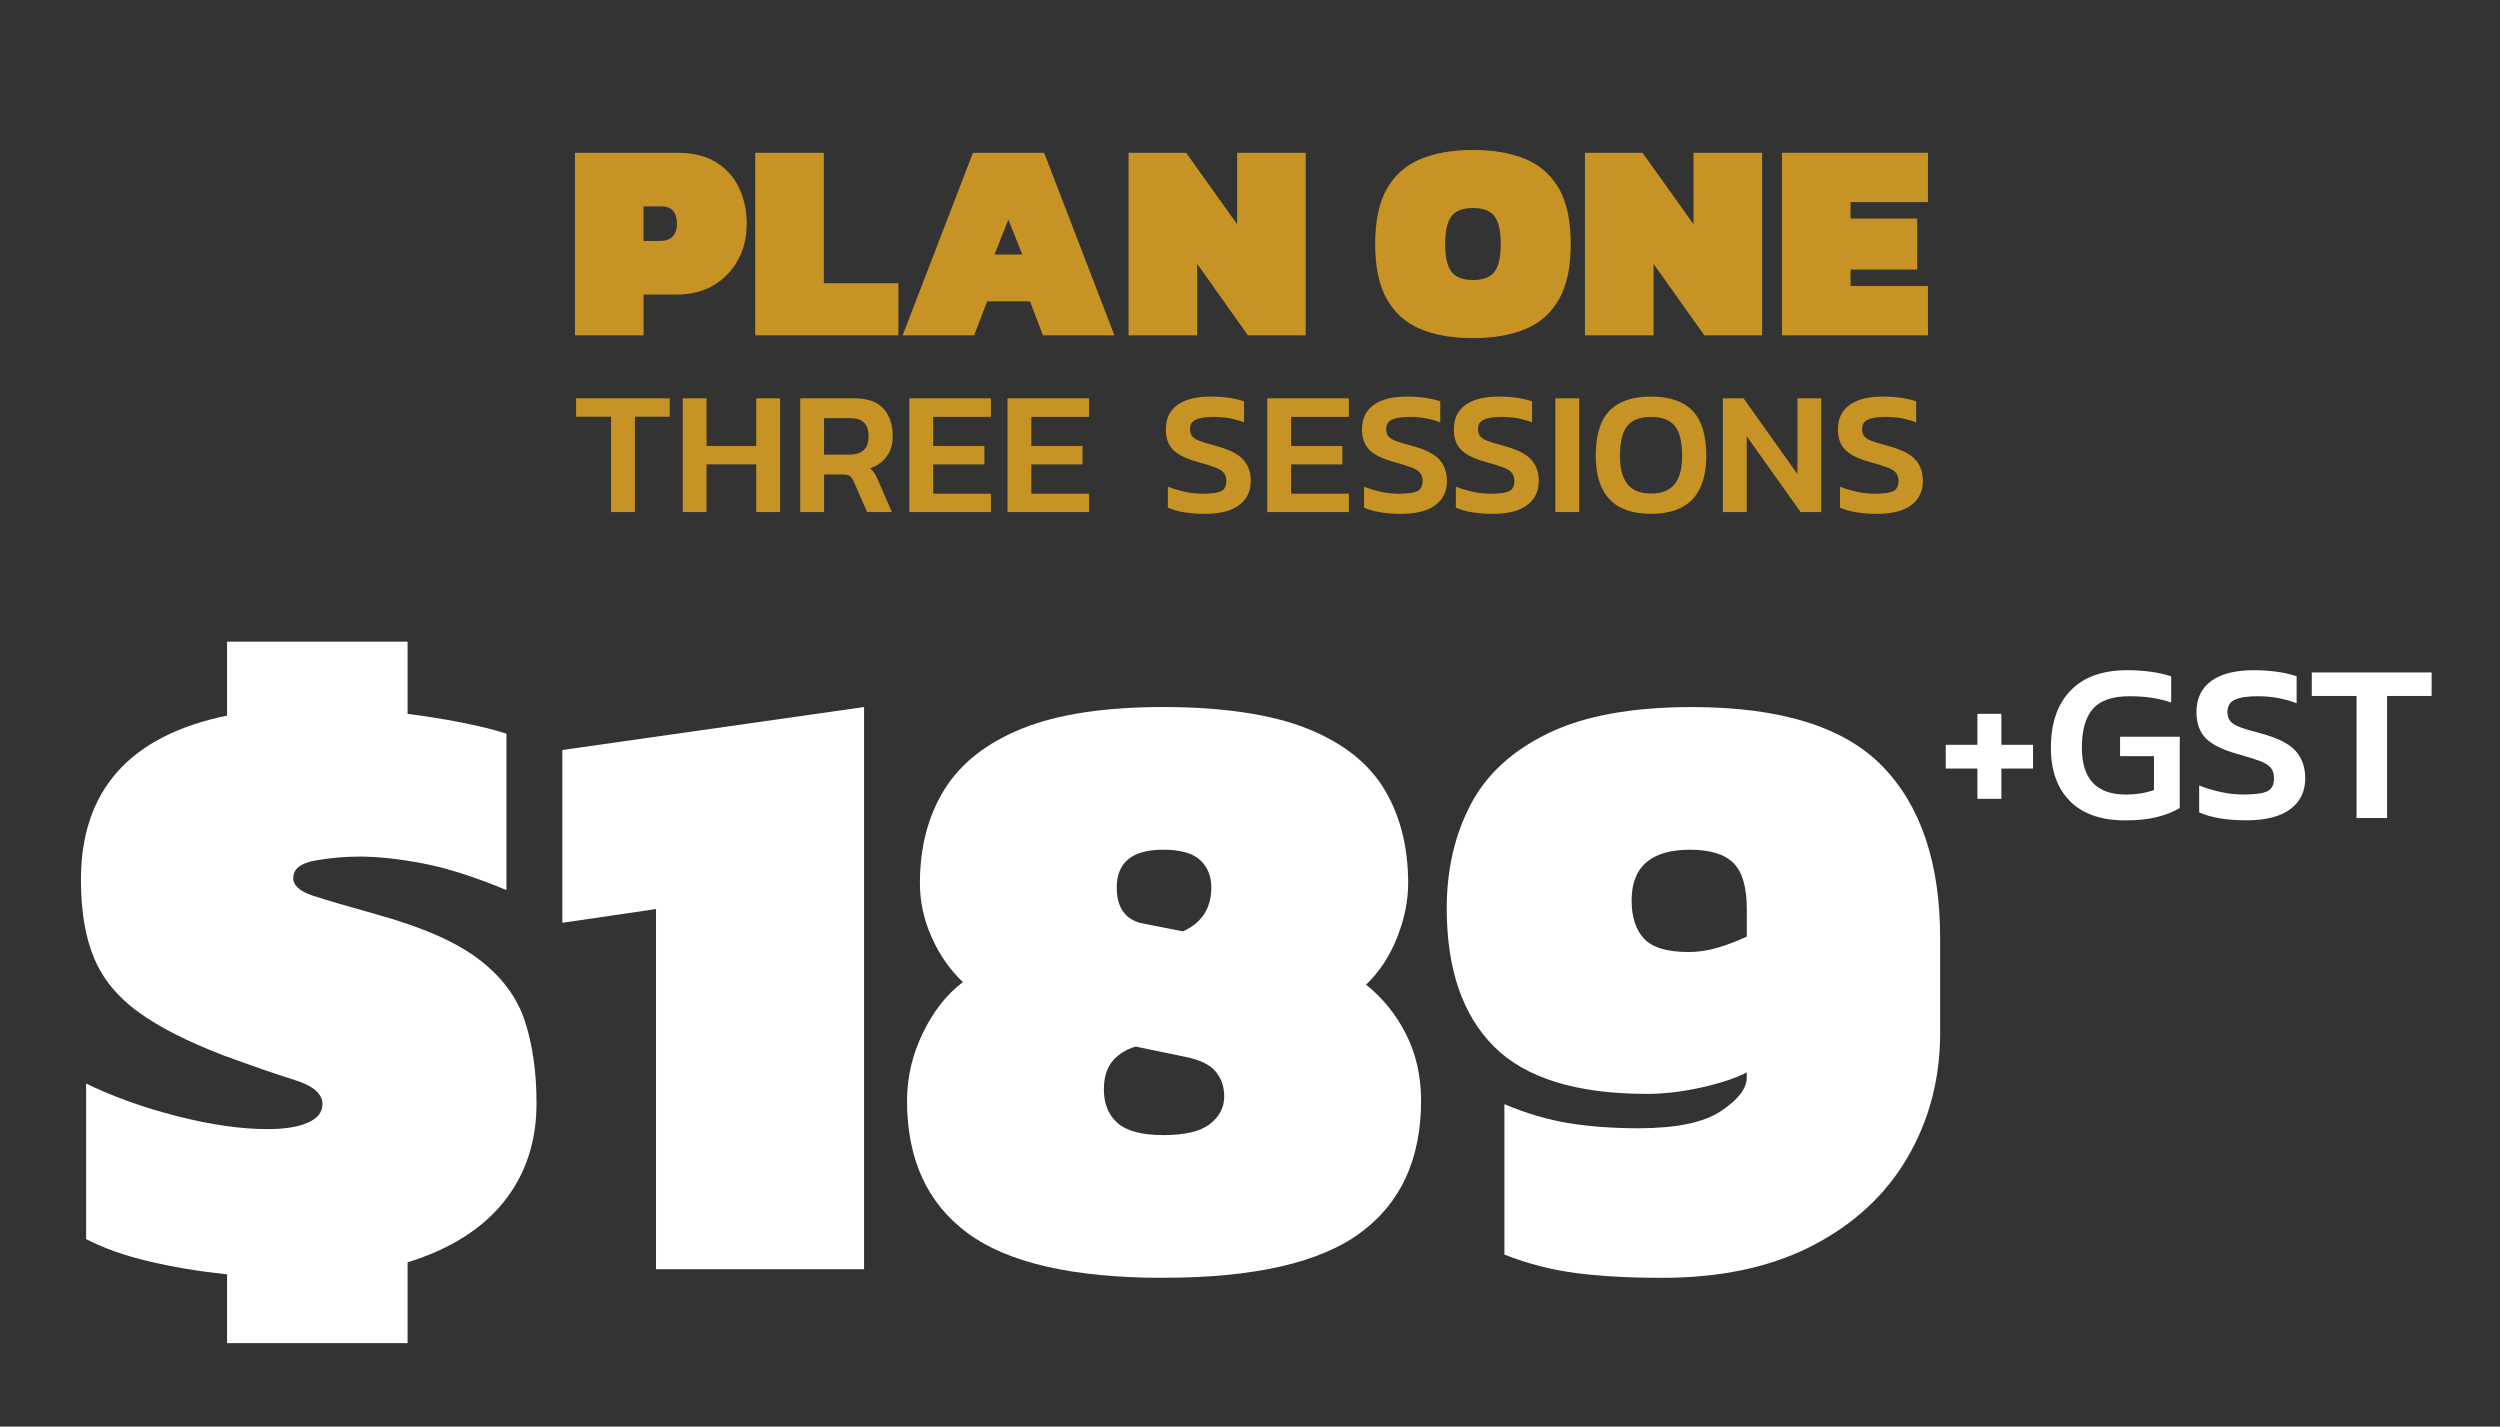 <?xml version="1.0" encoding="UTF-8"?><svg id="Layer_2" xmlns="http://www.w3.org/2000/svg" viewBox="0 0 736 420"><rect x="0" y="0" width="736" height="420" fill="#333333" stroke="none"/><defs><style>.cls-1{fill:#c69324;}.cls-1,.cls-2,.cls-3{stroke-width:0px;}.cls-2{fill:none;}.cls-3{fill:#fff;}</style></defs><g id="Layer_1-2"><path class="cls-1" d="M169.27,98.72v-53.74h30.21c4.62,0,8.43.95,11.43,2.84,3,1.89,5.24,4.42,6.72,7.59,1.47,3.17,2.21,6.68,2.21,10.52s-.85,7.41-2.55,10.56c-1.7,3.14-4.09,5.63-7.18,7.47-3.09,1.84-6.75,2.75-10.97,2.75h-9.68v12.02h-20.2ZM189.46,70.93h4.92c1.61,0,2.84-.44,3.67-1.33.83-.89,1.25-2.11,1.25-3.67,0-3.45-1.53-5.17-4.59-5.17h-5.26v10.18Z"/><path class="cls-1" d="M222.34,98.72v-53.74h20.2v38.39h21.95v15.36h-42.14Z"/><path class="cls-1" d="M265.74,98.72l20.7-53.74h20.95l20.7,53.74h-21.03l-3.84-10.01h-12.6l-3.84,10.01h-21.03ZM292.78,74.93h8.18l-4.09-10.26-4.09,10.26Z"/><path class="cls-1" d="M332.25,98.72v-53.74h16.94l15.02,21.03v-21.03h20.2v53.74h-17.02l-14.94-21.03v21.03h-20.2Z"/><path class="cls-1" d="M433.64,99.55c-6.06,0-11.24-.9-15.52-2.71-4.29-1.81-7.57-4.74-9.85-8.8-2.28-4.06-3.42-9.46-3.42-16.19s1.14-12.2,3.42-16.23c2.28-4.03,5.56-6.95,9.85-8.76,4.28-1.81,9.46-2.71,15.52-2.71s11.24.9,15.52,2.71c4.28,1.81,7.57,4.73,9.85,8.76,2.28,4.03,3.42,9.44,3.42,16.23s-1.14,12.13-3.42,16.19c-2.28,4.06-5.56,7-9.85,8.8-4.28,1.81-9.46,2.71-15.52,2.71ZM433.64,82.44c2.95,0,5.05-.79,6.3-2.38,1.25-1.59,1.88-4.33,1.88-8.22s-.63-6.63-1.88-8.22c-1.25-1.59-3.35-2.38-6.3-2.38s-5.05.79-6.3,2.38c-1.25,1.58-1.88,4.33-1.88,8.22s.63,6.63,1.88,8.22c1.25,1.58,3.35,2.38,6.3,2.38Z"/><path class="cls-1" d="M466.61,98.72v-53.74h16.94l15.02,21.03v-21.03h20.2v53.74h-17.02l-14.94-21.03v21.03h-20.2Z"/><path class="cls-1" d="M524.61,98.72v-53.74h42.98v14.52h-22.78v4.84h19.61v15.02h-19.61v4.84h22.78v14.52h-42.98Z"/><path class="cls-1" d="M179.89,122.68h-10.29v-5.41h27.56v5.41h-10.24v28.08h-7.02v-28.08Z"/><path class="cls-1" d="M201,117.27h7.02v14.04h14.61v-14.04h7.02v33.48h-7.02v-14.04h-14.61v14.04h-7.02v-33.48Z"/><path class="cls-1" d="M235.58,117.27h16.06c3.74,0,6.54.99,8.4,2.96,1.85,1.98,2.78,4.73,2.78,8.27,0,2.25-.58,4.19-1.74,5.82-1.16,1.63-2.8,2.81-4.91,3.54.52.45.94.93,1.27,1.43.33.5.68,1.21,1.07,2.11l4.06,9.36h-7.28l-3.95-8.99c-.35-.8-.74-1.34-1.17-1.64-.43-.29-1.12-.44-2.05-.44h-5.51v11.07h-7.02v-33.48ZM249.82,133.86c1.91,0,3.36-.42,4.37-1.27,1-.85,1.51-2.21,1.51-4.08s-.45-3.24-1.35-4.11c-.9-.87-2.27-1.3-4.11-1.3h-7.64v10.76h7.23Z"/><path class="cls-1" d="M267.71,117.27h24.02v5.46h-17v8.58h15.08v5.41h-15.08v8.63h17v5.41h-24.02v-33.48Z"/><path class="cls-1" d="M296.61,117.27h24.02v5.46h-17v8.58h15.08v5.41h-15.08v8.63h17v5.41h-24.02v-33.48Z"/><path class="cls-1" d="M343.82,149.46v-6.19c1.56.62,3.22,1.13,4.99,1.51s3.48.57,5.15.57c2.6,0,4.43-.24,5.49-.73,1.06-.49,1.59-1.49,1.59-3.02,0-1-.24-1.8-.73-2.39-.49-.59-1.28-1.1-2.39-1.53-1.11-.43-2.84-.98-5.2-1.64-3.5-.97-5.96-2.18-7.38-3.64-1.42-1.46-2.13-3.47-2.13-6.03,0-3.08,1.13-5.46,3.38-7.12,2.25-1.66,5.53-2.5,9.83-2.5,1.94,0,3.79.13,5.54.39,1.75.26,3.18.6,4.29,1.01v6.19c-2.84-1.07-5.81-1.61-8.89-1.61-2.36,0-4.12.26-5.28.78-1.16.52-1.74,1.47-1.74,2.86,0,.87.22,1.56.65,2.08.43.52,1.16.98,2.18,1.38,1.02.4,2.61.88,4.76,1.43,3.88,1.04,6.57,2.38,8.06,4.03s2.24,3.75,2.24,6.32c0,3.02-1.14,5.38-3.43,7.1s-5.67,2.57-10.14,2.57-8.08-.61-10.81-1.82Z"/><path class="cls-1" d="M373.09,117.27h24.02v5.46h-17v8.58h15.08v5.41h-15.08v8.63h17v5.41h-24.02v-33.48Z"/><path class="cls-1" d="M401.58,149.46v-6.19c1.56.62,3.22,1.13,4.99,1.51s3.48.57,5.15.57c2.6,0,4.43-.24,5.49-.73,1.06-.49,1.59-1.49,1.59-3.02,0-1-.24-1.8-.73-2.39-.49-.59-1.28-1.1-2.39-1.53-1.11-.43-2.84-.98-5.2-1.64-3.5-.97-5.96-2.18-7.38-3.64-1.42-1.46-2.13-3.47-2.13-6.03,0-3.08,1.13-5.46,3.38-7.12,2.25-1.66,5.53-2.5,9.83-2.5,1.94,0,3.79.13,5.54.39,1.75.26,3.18.6,4.29,1.01v6.19c-2.84-1.07-5.81-1.61-8.89-1.61-2.36,0-4.12.26-5.28.78-1.16.52-1.74,1.47-1.74,2.86,0,.87.22,1.56.65,2.08.43.52,1.16.98,2.18,1.38,1.02.4,2.61.88,4.76,1.43,3.88,1.04,6.57,2.38,8.06,4.03s2.24,3.75,2.24,6.32c0,3.02-1.14,5.38-3.43,7.1s-5.67,2.57-10.14,2.57-8.08-.61-10.81-1.82Z"/><path class="cls-1" d="M428.61,149.46v-6.19c1.56.62,3.22,1.13,4.99,1.51s3.48.57,5.15.57c2.6,0,4.43-.24,5.49-.73,1.06-.49,1.59-1.49,1.59-3.02,0-1-.24-1.8-.73-2.39-.49-.59-1.28-1.1-2.39-1.53-1.11-.43-2.84-.98-5.2-1.64-3.5-.97-5.96-2.18-7.38-3.64-1.42-1.46-2.13-3.47-2.13-6.03,0-3.08,1.13-5.46,3.38-7.12,2.25-1.66,5.53-2.5,9.83-2.5,1.94,0,3.79.13,5.54.39,1.75.26,3.18.6,4.29,1.01v6.19c-2.84-1.07-5.81-1.61-8.89-1.61-2.36,0-4.12.26-5.28.78-1.16.52-1.74,1.47-1.74,2.86,0,.87.22,1.56.65,2.08.43.52,1.16.98,2.18,1.38,1.02.4,2.61.88,4.76,1.43,3.88,1.04,6.57,2.38,8.06,4.03s2.24,3.75,2.24,6.32c0,3.02-1.14,5.38-3.43,7.1s-5.67,2.57-10.14,2.57-8.08-.61-10.81-1.82Z"/><path class="cls-1" d="M457.89,117.27h7.02v33.48h-7.02v-33.48Z"/><path class="cls-1" d="M469.79,134.17c0-6.03,1.34-10.44,4.03-13.23,2.69-2.79,6.77-4.19,12.24-4.19s9.56,1.4,12.24,4.19c2.69,2.79,4.03,7.2,4.03,13.23,0,11.4-5.42,17.1-16.27,17.1s-16.27-5.7-16.27-17.1ZM492.98,142.57c1.49-1.82,2.24-4.62,2.24-8.4,0-4.12-.73-7.06-2.18-8.81-1.46-1.75-3.78-2.62-6.97-2.62s-5.51.88-6.97,2.62c-1.46,1.75-2.18,4.69-2.18,8.81,0,3.78.75,6.58,2.24,8.4s3.8,2.73,6.92,2.73,5.42-.91,6.91-2.73Z"/><path class="cls-1" d="M507.22,117.27h6.08l15.86,22.3v-22.3h7.02v33.48h-6.08l-15.86-22.3v22.3h-7.02v-33.48Z"/><path class="cls-1" d="M541.69,149.46v-6.19c1.56.62,3.22,1.13,4.99,1.51s3.48.57,5.15.57c2.6,0,4.43-.24,5.49-.73,1.06-.49,1.59-1.49,1.59-3.02,0-1-.24-1.8-.73-2.39-.49-.59-1.28-1.1-2.39-1.53-1.11-.43-2.84-.98-5.2-1.64-3.5-.97-5.96-2.18-7.38-3.64-1.42-1.46-2.13-3.47-2.13-6.03,0-3.08,1.13-5.46,3.38-7.12,2.25-1.66,5.53-2.5,9.83-2.5,1.94,0,3.79.13,5.54.39,1.75.26,3.18.6,4.29,1.01v6.19c-2.84-1.07-5.81-1.61-8.89-1.61-2.36,0-4.12.26-5.28.78-1.16.52-1.74,1.47-1.74,2.86,0,.87.22,1.56.65,2.08.43.52,1.16.98,2.18,1.38,1.02.4,2.61.88,4.76,1.43,3.88,1.04,6.57,2.38,8.06,4.03s2.24,3.75,2.24,6.32c0,3.02-1.14,5.38-3.43,7.1s-5.67,2.57-10.14,2.57-8.08-.61-10.81-1.82Z"/><path class="cls-3" d="M66.85,395.42v-20.25c-8.1-.85-15.73-2.11-22.9-3.8-7.17-1.68-13.37-3.88-18.6-6.58v-45.8c7.93,3.88,16.87,7.08,26.83,9.62,9.95,2.53,18.81,3.8,26.57,3.8,5.06,0,9.02-.63,11.89-1.9,2.87-1.26,4.3-3.08,4.3-5.44,0-3.04-2.7-5.4-8.1-7.09-5.4-1.68-12.49-4.13-21.26-7.34-10.46-4.05-18.73-8.26-24.8-12.65-6.07-4.39-10.42-9.66-13.03-15.82-2.62-6.16-3.92-13.88-3.92-23.16,0-26.32,14.34-42.43,43.02-48.34v-21.76h53.14v21.26c5.4.68,10.67,1.52,15.82,2.53,5.14,1.01,9.57,2.11,13.29,3.29v46.06c-9.28-3.88-17.46-6.49-24.55-7.85-7.09-1.35-13.33-2.02-18.73-2.02-4.22,0-8.52.38-12.91,1.14-4.39.76-6.58,2.49-6.58,5.19,0,2.19,1.94,3.92,5.82,5.19,3.88,1.27,10.04,3.08,18.47,5.44,13.5,3.71,23.62,8.14,30.37,13.29,6.75,5.15,11.26,11.22,13.54,18.22,2.28,7,3.42,15.06,3.42,24.17,0,11.3-3.21,20.96-9.62,28.98-6.41,8.02-15.86,13.96-28.34,17.84v23.79h-53.14Z"/><path class="cls-3" d="M193.13,373.66v-106.04l-27.58,4.05v-50.87l88.83-12.65v165.51h-61.24Z"/><path class="cls-3" d="M342.44,376.19c-26.49,0-45.68-4.38-57.57-13.16-11.89-8.77-17.84-21.76-17.84-38.97,0-6.92,1.56-13.58,4.68-19.99,3.12-6.41,7.04-11.39,11.77-14.93-3.88-3.71-6.96-8.14-9.24-13.29-2.28-5.14-3.42-10.42-3.42-15.82,0-10.63,2.4-19.82,7.21-27.58,4.81-7.76,12.44-13.75,22.9-17.97,10.46-4.21,24.29-6.33,41.5-6.33s31.84,2.11,42.39,6.33c10.54,4.22,18.13,10.21,22.78,17.97,4.64,7.76,6.96,16.96,6.96,27.58,0,5.23-1.1,10.59-3.29,16.07-2.19,5.48-5.23,10.08-9.11,13.79,4.89,3.88,8.81,8.73,11.77,14.55,2.95,5.82,4.43,12.36,4.43,19.61,0,17.21-5.99,30.2-17.97,38.97-11.98,8.77-31.3,13.16-57.95,13.16ZM342.44,334.18c6.41,0,11.01-1.1,13.79-3.29,2.78-2.19,4.18-4.89,4.18-8.1,0-2.87-.85-5.31-2.53-7.34-1.69-2.03-4.64-3.46-8.86-4.3l-14.68-3.04c-2.87.85-5.15,2.28-6.83,4.3-1.69,2.02-2.53,4.81-2.53,8.35,0,4.22,1.35,7.51,4.05,9.87,2.7,2.36,7.17,3.54,13.41,3.54ZM348.26,274.2c5.57-2.53,8.35-6.83,8.35-12.91,0-3.37-1.1-6.07-3.29-8.1-2.19-2.02-5.82-3.04-10.88-3.04-9.11,0-13.67,3.71-13.67,11.13,0,6.07,2.61,9.62,7.85,10.63l11.64,2.28Z"/><path class="cls-3" d="M489.21,376.19c-9.62,0-18.01-.47-25.18-1.39-7.17-.93-14.22-2.74-21.13-5.44v-44.29c6.41,2.7,12.69,4.55,18.85,5.57,6.16,1.01,13.03,1.52,20.62,1.52,11.14,0,19.23-1.68,24.29-5.06,5.06-3.37,7.59-6.66,7.59-9.87v-1.52c-3.21,1.69-7.64,3.16-13.29,4.43-5.65,1.26-11.01,1.9-16.07,1.9-20.75,0-35.77-4.64-45.05-13.92-9.28-9.28-13.92-22.86-13.92-40.74,0-11.3,2.32-21.42,6.96-30.37,4.64-8.94,12.27-15.98,22.9-21.13,10.63-5.14,24.71-7.72,42.26-7.72,26.15,0,44.88,5.82,56.18,17.46,11.3,11.64,16.96,28.51,16.96,50.61v27.84c0,13.5-3.21,25.73-9.62,36.7-6.41,10.97-15.73,19.61-27.96,25.94-12.23,6.33-27.04,9.49-44.41,9.49ZM497.06,280.28c2.87,0,5.73-.42,8.6-1.27,2.87-.84,5.73-1.94,8.6-3.29v-8.1c0-6.41-1.31-10.92-3.92-13.54-2.62-2.61-6.88-3.92-12.78-3.92-11.48,0-17.21,4.98-17.21,14.93,0,4.9,1.22,8.65,3.67,11.26,2.44,2.62,6.79,3.92,13.03,3.92Z"/><path class="cls-3" d="M582.15,226.26h-9.32v-6.99h9.32v-9.12h7.06v9.12h9.32v6.99h-9.32v8.92h-7.06v-8.92Z"/><path class="cls-3" d="M609.44,235.88c-3.77-3.75-5.66-9-5.66-15.74,0-7.19,1.92-12.79,5.76-16.81,3.84-4.02,9.42-6.02,16.74-6.02,4.88,0,9.19.6,12.91,1.8v7.72c-3.46-1.24-7.54-1.86-12.25-1.86-5.02,0-8.61,1.23-10.78,3.69-2.17,2.46-3.26,6.29-3.26,11.48,0,9.19,4.33,13.78,12.98,13.78,2.97,0,5.72-.44,8.25-1.33v-9.98h-9.98v-5.72h17.57v20.97c-1.69,1.07-3.86,1.94-6.52,2.63s-5.81,1.03-9.45,1.03c-7.1,0-12.54-1.87-16.31-5.62Z"/><path class="cls-3" d="M647.44,239.17v-7.92c2,.8,4.13,1.44,6.39,1.93,2.26.49,4.46.73,6.59.73,3.33,0,5.67-.31,7.02-.93,1.35-.62,2.03-1.91,2.03-3.86,0-1.29-.31-2.31-.93-3.06-.62-.75-1.64-1.41-3.06-1.96-1.42-.55-3.64-1.25-6.66-2.1-4.48-1.24-7.63-2.79-9.45-4.66-1.82-1.86-2.73-4.44-2.73-7.72,0-3.95,1.44-6.99,4.33-9.12,2.88-2.13,7.08-3.19,12.58-3.19,2.48,0,4.85.17,7.09.5,2.24.33,4.07.77,5.49,1.3v7.92c-3.64-1.38-7.43-2.06-11.38-2.06-3.02,0-5.27.33-6.76,1-1.49.67-2.23,1.89-2.23,3.66,0,1.11.28,2,.83,2.66.55.67,1.49,1.25,2.8,1.76,1.31.51,3.34,1.12,6.09,1.83,4.97,1.33,8.41,3.05,10.32,5.16,1.91,2.11,2.86,4.8,2.86,8.09,0,3.86-1.46,6.89-4.39,9.08s-7.26,3.29-12.98,3.29-10.34-.78-13.84-2.33Z"/><path class="cls-3" d="M693.77,204.89h-13.18v-6.92h35.28v6.92h-13.11v35.94h-8.99v-35.94Z"/><rect class="cls-2" width="736" height="420"/></g></svg>